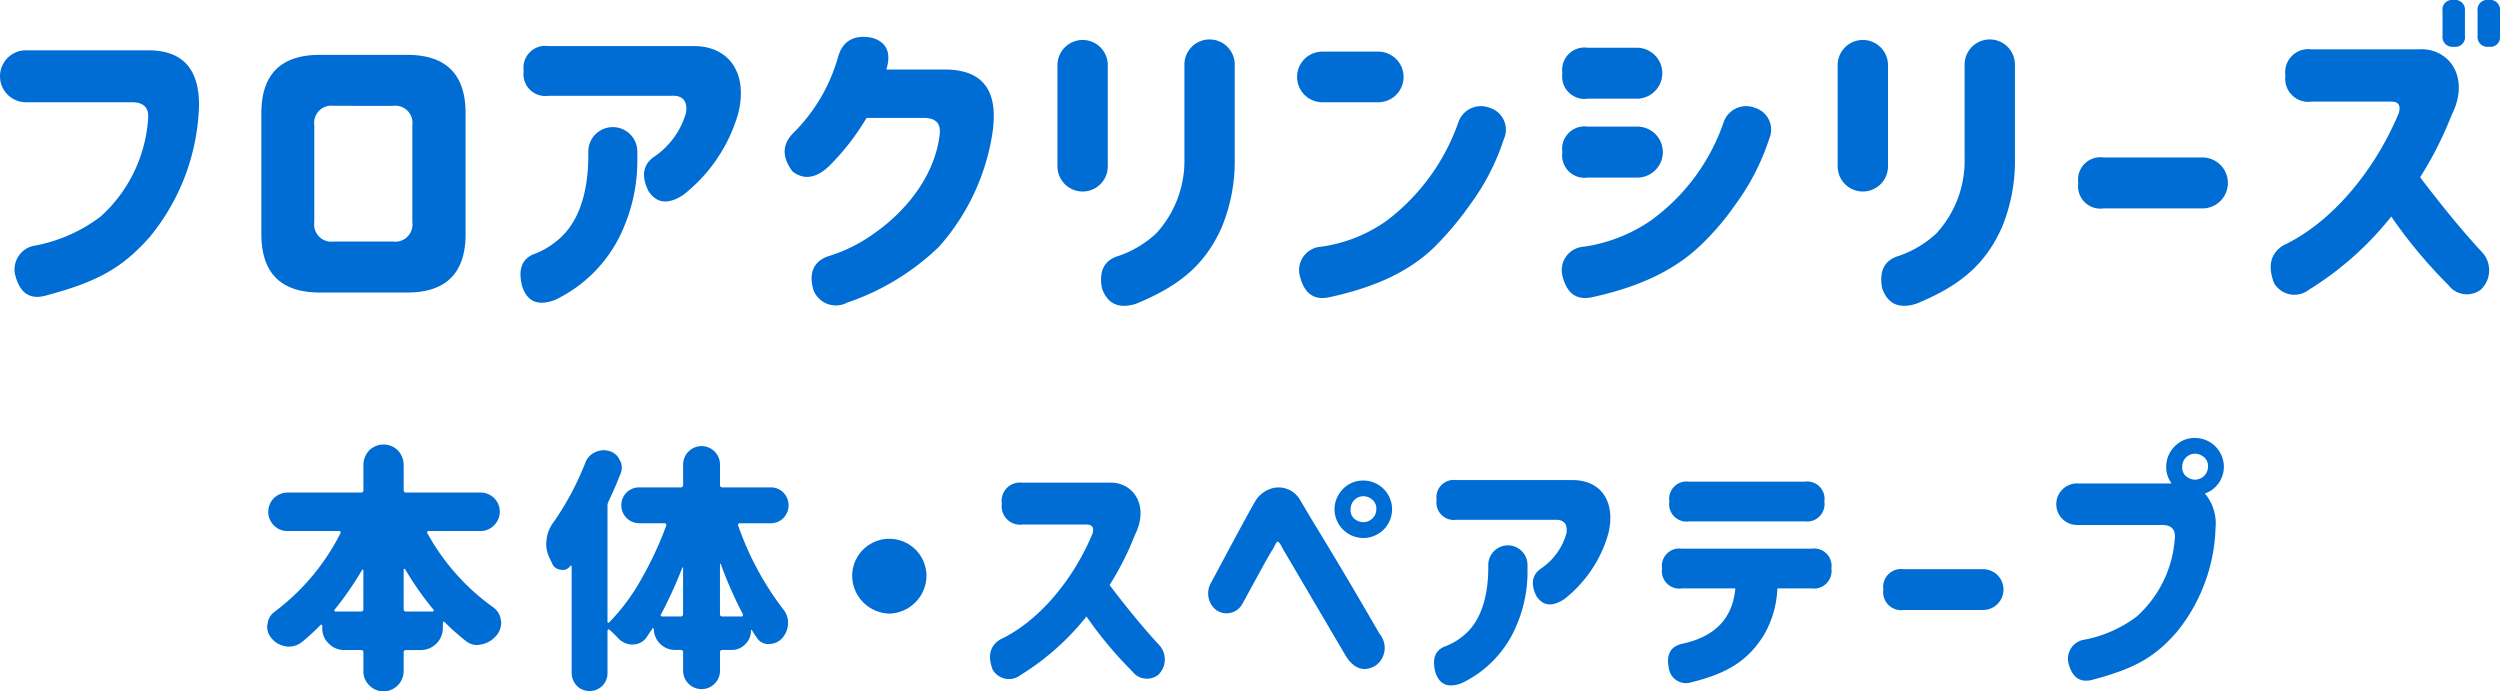 <svg height="63.874" viewBox="0 0 230.997 63.874" width="230.997" xmlns="http://www.w3.org/2000/svg"><g fill="#006dd5" transform="translate(-259.482 -11337.275)"><path d="m261.882 11341.924h11.309q4.725 0 4.68 5.13a20.022 20.022 0 0 1 -4.53 12.09c-2.52 2.85-4.77 4.171-9.809 5.489-1.35.3-2.22-.33-2.64-1.92a2.231 2.231 0 0 1 1.92-2.76 14.518 14.518 0 0 0 5.969-2.67 13.368 13.368 0 0 0 4.38-8.969c.12-1.11-.42-1.619-1.59-1.591h-9.689a2.4 2.4 0 1 1 0-4.8z"/><path d="m283.632 11347.744q0-5.4 5.4-5.4h8.07q5.4 0 5.4 5.4v11.16q0 5.4-5.4 5.4h-8.07q-5.4 0-5.4-5.4zm6.69-.69a1.592 1.592 0 0 0 -1.8 1.8v8.939a1.592 1.592 0 0 0 1.8 1.8h5.459a1.592 1.592 0 0 0 1.8-1.8v-8.939a1.592 1.592 0 0 0 -1.8-1.8z"/><path d="m308.711 11360.793a7.271 7.271 0 0 0 2.22-1.26c1.68-1.319 2.88-3.81 2.91-7.739v-.51a2.265 2.265 0 0 1 4.53 0v.689a15.632 15.632 0 0 1 -1.2 6.181 12.819 12.819 0 0 1 -6.42 6.839c-1.53.571-2.52.18-3-1.2-.419-1.529-.089-2.519.96-3zm-.839-16.978a2.007 2.007 0 0 1 2.279-2.281h13.56c3.24.06 4.92 2.64 3.96 6.3a14.735 14.735 0 0 1 -5.04 7.44q-2.115 1.393-3.24-.36c-.66-1.35-.51-2.4.48-3.12a7.323 7.323 0 0 0 3-4.11c.15-1.08-.3-1.59-1.29-1.56h-11.43a2.007 2.007 0 0 1 -2.279-2.28z"/><path d="m346.69 11343.7c3.57-.031 5.07 1.889 4.5 5.818a20.477 20.477 0 0 1 -4.95 10.561 22.69 22.69 0 0 1 -8.489 5.16 2.214 2.214 0 0 1 -3.12-1.2c-.42-1.53 0-2.549 1.29-3.06a14.356 14.356 0 0 0 4.32-2.13c3.059-2.13 5.61-5.4 6.059-9.09.15-1.05-.33-1.56-1.38-1.59h-5.369a22.257 22.257 0 0 1 -3.48 4.47c-1.17 1.109-2.31 1.29-3.36.48-.99-1.32-.96-2.49.03-3.511a15.975 15.975 0 0 0 4.17-7.05c.42-1.5 1.47-2.1 3.12-1.8 1.38.391 1.829 1.38 1.349 2.941z"/><path d="m357.191 11343.244a2.325 2.325 0 0 1 4.649 0v9.45a2.325 2.325 0 0 1 -4.649 0zm5.669 17.669a9.762 9.762 0 0 0 3.451-2.069 9.917 9.917 0 0 0 2.609-6.93v-8.67a2.325 2.325 0 0 1 4.65 0v8.67a16.033 16.033 0 0 1 -1.2 6.36c-1.53 3.449-3.9 5.429-7.95 7.079-1.589.479-2.609 0-3.119-1.44-.301-1.589.21-2.613 1.559-3z"/><path d="m381.671 11342.044h5.16a2.34 2.34 0 0 1 0 4.68h-5.16a2.34 2.34 0 1 1 0-4.68zm-.15 18.03a13.647 13.647 0 0 0 6.12-2.431 19.454 19.454 0 0 0 6.6-9.09 2.2 2.2 0 0 1 2.88-1.318 2.106 2.106 0 0 1 1.32 2.879 21.234 21.234 0 0 1 -3.12 6.06 29.574 29.574 0 0 1 -3.33 3.96c-2.19 2.1-5.159 3.63-9.749 4.619-1.38.271-2.25-.389-2.64-1.92a2.164 2.164 0 0 1 1.919-2.759z"/><path d="m419.83 11356.174a23.907 23.907 0 0 1 -3.39 3.93c-2.279 2.1-5.339 3.66-9.929 4.649-1.38.271-2.25-.389-2.64-1.92a2.164 2.164 0 0 1 1.92-2.759 14.625 14.625 0 0 0 6.239-2.431 18.7 18.7 0 0 0 6.72-9.09 2.2 2.2 0 0 1 2.88-1.318 2.106 2.106 0 0 1 1.32 2.879 21.234 21.234 0 0 1 -3.12 6.06zm-15.989-12.148a2.068 2.068 0 0 1 2.34-2.341h4.59a2.355 2.355 0 0 1 0 4.709h-4.59a2.068 2.068 0 0 1 -2.34-2.34zm0 7.289a2.069 2.069 0 0 1 2.34-2.341h4.59a2.355 2.355 0 0 1 0 4.71h-4.59a2.068 2.068 0 0 1 -2.34-2.34z"/><path d="m429.281 11343.244a2.325 2.325 0 0 1 4.649 0v9.45a2.325 2.325 0 0 1 -4.649 0zm5.669 17.669a9.747 9.747 0 0 0 3.45-2.069 9.918 9.918 0 0 0 2.61-6.93v-8.67a2.325 2.325 0 0 1 4.65 0v8.67a16.033 16.033 0 0 1 -1.2 6.36c-1.53 3.449-3.9 5.429-7.95 7.079-1.59.479-2.61 0-3.119-1.44-.301-1.589.209-2.613 1.559-3z"/><path d="m451.51 11354.164a2.068 2.068 0 0 1 2.34-2.34h9.18a2.355 2.355 0 0 1 0 4.709h-9.18a2.068 2.068 0 0 1 -2.34-2.339z"/><path d="m470.65 11344.235a2.13 2.13 0 0 1 2.4-2.4h9.929a3.493 3.493 0 0 1 2.49.781c1.321 1.108 1.62 3.148.571 5.219a33.957 33.957 0 0 1 -2.94 5.82c2.25 2.969 4.17 5.25 5.7 6.9a2.456 2.456 0 0 1 -.09 3.479 2.135 2.135 0 0 1 -3-.419 45.44 45.44 0 0 1 -5.279-6.331 29.428 29.428 0 0 1 -7.59 6.75 2.179 2.179 0 0 1 -3.24-.6c-.6-1.59-.33-2.73.84-3.48 4.41-2.069 8.4-6.779 10.68-12.209.21-.72 0-1.08-.69-1.08h-7.38a2.13 2.13 0 0 1 -2.4-2.4zm14.519-5.941a.894.894 0 0 1 1.02-1.019.915.915 0 0 1 1.05 1.019v2.281a.893.893 0 0 1 -1.02 1.019.915.915 0 0 1 -1.05-1.019zm3.24 0a.893.893 0 0 1 1.02-1.019.915.915 0 0 1 1.05 1.019v2.281a.893.893 0 0 1 -1.02 1.019.915.915 0 0 1 -1.05-1.019z"/><path d="m284.2 11394.98a1.584 1.584 0 0 1 .649-1.177 20.764 20.764 0 0 0 6.1-7.271c.024-.025 0-.073-.024-.146 0-.022-.048-.048-.12-.048h-4.777a1.692 1.692 0 0 1 -1.248-.527 1.776 1.776 0 0 1 1.248-3.024h6.793c.168 0 .24-.072.24-.24v-2.328a1.977 1.977 0 0 1 .552-1.345 1.887 1.887 0 0 1 2.617 0 1.976 1.976 0 0 1 .551 1.345v2.328c0 .168.073.24.241.24h6.864a1.765 1.765 0 0 1 1.248 3.024 1.69 1.69 0 0 1 -1.248.527h-4.8a.2.2 0 0 0 -.121.048.162.162 0 0 0 0 .146 20.616 20.616 0 0 0 6.1 6.864 1.7 1.7 0 0 1 .7 1.224.535.535 0 0 1 .024.216 1.861 1.861 0 0 1 -.408 1.128l-.072.072a2.345 2.345 0 0 1 -1.392.792c-.168.023-.264.048-.336.048a1.7 1.7 0 0 1 -1.128-.431 22.235 22.235 0 0 1 -1.9-1.7c0-.025-.072-.049-.1-.025a.188.188 0 0 0 -.048.1v.48a2.046 2.046 0 0 1 -2.041 2.04h-1.343c-.168 0-.241.073-.241.216v1.752a1.885 1.885 0 0 1 -1.848 1.85 1.836 1.836 0 0 1 -1.32-.553 1.779 1.779 0 0 1 -.552-1.3v-1.752c0-.143-.072-.216-.24-.216h-1.52a1.964 1.964 0 0 1 -1.44-.6 1.891 1.891 0 0 1 -.6-1.441v-.192c0-.048-.024-.07-.072-.1-.024-.023-.048-.023-.1.025a18.184 18.184 0 0 1 -1.728 1.584 1.922 1.922 0 0 1 -1.128.406 1.108 1.108 0 0 1 -.312-.023 2.057 2.057 0 0 1 -1.344-.744 1.614 1.614 0 0 1 -.409-1.055c.006-.121.006-.197.033-.217zm6.265-1.2h2.352c.168 0 .24-.072.24-.24v-3.576l-.048-.072-.072.049a30.243 30.243 0 0 1 -2.52 3.647.114.114 0 0 0 -.024.145c-.003.023.021.047.069.047zm6.553 0h2.423c.073 0 .1-.024.1-.048a.114.114 0 0 0 -.024-.145 29.013 29.013 0 0 1 -2.616-3.744.047.047 0 0 0 -.073 0 .051.051 0 0 0 -.048.048v3.648c-.006.169.067.241.235.241z"/><path d="m309.973 11387.228a3.257 3.257 0 0 1 .624-1.655 26.425 26.425 0 0 0 2.952-5.5 1.711 1.711 0 0 1 .912-1.008 1.927 1.927 0 0 1 .792-.193 1.842 1.842 0 0 1 .505.073 1.456 1.456 0 0 1 .984.839 1.233 1.233 0 0 1 .192.673 1.479 1.479 0 0 1 -.12.6c-.36.912-.72 1.752-1.1 2.544a.925.925 0 0 0 -.1.456v10.657a.123.123 0 0 0 .048.1c.024.024.071 0 .1-.023a18.9 18.9 0 0 0 2.952-3.961 32.723 32.723 0 0 0 2.328-4.992c.024-.023 0-.072-.024-.143a.143.143 0 0 0 -.144-.073h-2.328a1.663 1.663 0 0 1 -1.176-2.832 1.629 1.629 0 0 1 1.176-.48h3.816c.168 0 .24-.071.24-.239v-1.872a1.7 1.7 0 0 1 3.408 0v1.872c0 .168.073.239.241.239h4.44a1.59 1.59 0 0 1 1.176.48 1.68 1.68 0 0 1 0 2.352 1.629 1.629 0 0 1 -1.176.48h-2.88a.129.129 0 0 0 -.1.073.112.112 0 0 0 -.023.143 27.74 27.74 0 0 0 4.176 7.753 1.909 1.909 0 0 1 .432 1.224v.145a2.176 2.176 0 0 1 -.576 1.321 1.652 1.652 0 0 1 -1.2.5 1.2 1.2 0 0 1 -1.1-.577 6.959 6.959 0 0 1 -.456-.7c0-.023-.024-.023-.048-.023a.051.051 0 0 0 -.048.049 1.666 1.666 0 0 1 -.528 1.271 1.7 1.7 0 0 1 -1.272.528h-.816c-.168 0-.241.073-.241.216v1.7a1.7 1.7 0 0 1 -3.408 0v-1.7c0-.143-.072-.216-.24-.216h-.528a1.967 1.967 0 0 1 -1.944-1.967l-.048-.025q-.072-.035-.072 0l-.576.864a1.521 1.521 0 0 1 -1.248.624 1.78 1.78 0 0 1 -1.344-.576 8.919 8.919 0 0 0 -.816-.792c-.024-.024-.049-.024-.1-.024-.048.024-.072.049-.072.1v3.935a1.638 1.638 0 0 1 -1.656 1.656 1.633 1.633 0 0 1 -1.177-.479 1.759 1.759 0 0 1 -.48-1.177v-9.864l-.048-.071a.091.091 0 0 0 -.072.023.847.847 0 0 1 -.72.385l-.168-.025a.923.923 0 0 1 -.792-.576l-.192-.407a3.052 3.052 0 0 1 -.36-1.44zm10.705 7.009h1.68c.168 0 .24-.072.24-.24v-4.249a.051.051 0 0 0 -.048-.047c-.024 0-.024 0-.024.023a39.78 39.78 0 0 1 -1.968 4.32c-.048.048-.048.1 0 .12a.132.132 0 0 0 .12.072zm5.569 0h1.753a.111.111 0 0 0 .12-.072.154.154 0 0 0 0-.145 37.4 37.4 0 0 1 -2.04-4.632c0-.023 0-.023-.024-.023l-.049.023v4.612c-.001.164.072.236.24.236z"/><path d="m338.222 11390.491a3.432 3.432 0 0 1 6.864 0 3.525 3.525 0 0 1 -3.432 3.48 3.523 3.523 0 0 1 -3.432-3.48z"/><path d="m352.045 11383.795a1.7 1.7 0 0 1 1.92-1.92h7.945a2.8 2.8 0 0 1 1.992.624c1.056.888 1.3 2.52.456 4.176a27.035 27.035 0 0 1 -2.352 4.656c1.8 2.377 3.336 4.2 4.56 5.521a1.965 1.965 0 0 1 -.072 2.784 1.705 1.705 0 0 1 -2.4-.336 36.245 36.245 0 0 1 -4.224-5.063 23.545 23.545 0 0 1 -6.073 5.4 1.744 1.744 0 0 1 -2.592-.479c-.48-1.273-.264-2.186.672-2.785 3.528-1.656 6.721-5.424 8.545-9.769.168-.575 0-.863-.552-.863h-5.9a1.7 1.7 0 0 1 -1.92-1.92z"/><path d="m375.374 11383.747a2.677 2.677 0 0 1 1.8-1.392 2.3 2.3 0 0 1 2.4 1.056l1.128 1.9c2.28 3.722 4.344 7.226 6.24 10.515a2.017 2.017 0 0 1 -.359 2.952c-1.033.6-1.921.336-2.689-.792l-5.856-9.962c-.552-1.079-.528-.769-.936-.024-.144.216-.433.7-.84 1.44l-1.969 3.6a1.661 1.661 0 0 1 -2.5.552 1.961 1.961 0 0 1 -.384-2.52c2.14-4.012 3.461-6.46 3.965-7.325zm8.208-1.3a2.554 2.554 0 0 1 1.873-.769 2.653 2.653 0 1 1 0 5.306 2.666 2.666 0 0 1 -2.665-2.642 2.651 2.651 0 0 1 .792-1.891zm2.472.84a1.182 1.182 0 0 0 -1.776 1.056 1.027 1.027 0 0 0 .6 1.032 1.2 1.2 0 0 0 1.776-1.032 1.081 1.081 0 0 0 -.6-1.052z"/><path d="m392.893 11397.044a5.868 5.868 0 0 0 1.776-1.008c1.344-1.056 2.3-3.048 2.328-6.192v-.408a1.813 1.813 0 0 1 3.625 0v.553a12.519 12.519 0 0 1 -.96 4.943 10.264 10.264 0 0 1 -5.137 5.474c-1.224.456-2.016.143-2.4-.96-.336-1.226-.072-2.018.768-2.402zm-.672-13.585a1.606 1.606 0 0 1 1.824-1.824h10.849c2.592.048 3.936 2.112 3.168 5.04a11.789 11.789 0 0 1 -4.032 5.953q-1.692 1.116-2.592-.288c-.528-1.08-.409-1.921.384-2.5a5.859 5.859 0 0 0 2.4-3.289c.12-.862-.24-1.271-1.032-1.248h-9.145a1.606 1.606 0 0 1 -1.824-1.823z"/><path d="m413.053 11389.795a1.606 1.606 0 0 1 1.824-1.823h12a1.606 1.606 0 0 1 1.824 1.823 1.623 1.623 0 0 1 -1.824 1.849h-3.167a9.335 9.335 0 0 1 -1.224 4.272c-1.416 2.3-3.264 3.552-6.7 4.393a1.6 1.6 0 0 1 -2.112-1.345c-.24-1.223.168-1.968 1.248-2.208q4.536-.97 4.9-5.112h-4.944a1.606 1.606 0 0 1 -1.824-1.823zm.672-6.192a1.606 1.606 0 0 1 1.824-1.823h10.681a1.605 1.605 0 0 1 1.824 1.823 1.623 1.623 0 0 1 -1.824 1.849h-10.681a1.606 1.606 0 0 1 -1.824-1.824z"/><path d="m433.5 11391.74a1.656 1.656 0 0 1 1.873-1.873h7.344a1.884 1.884 0 0 1 0 3.769h-7.344a1.655 1.655 0 0 1 -1.873-1.872z"/><path d="m451.4 11381.947h8.737a2.51 2.51 0 0 1 -.5-1.537 2.651 2.651 0 0 1 .792-1.9 2.554 2.554 0 0 1 1.872-.769 2.674 2.674 0 0 1 2.664 2.664 2.629 2.629 0 0 1 -1.752 2.473 4.3 4.3 0 0 1 .984 3.168 16.019 16.019 0 0 1 -3.624 9.673c-2.016 2.28-3.817 3.337-7.849 4.393-1.08.241-1.776-.264-2.112-1.536a1.785 1.785 0 0 1 1.536-2.208 11.633 11.633 0 0 0 4.776-2.136 10.7 10.7 0 0 0 3.505-7.177c.1-.889-.336-1.3-1.273-1.272h-7.756a1.92 1.92 0 1 1 0-3.84zm10.321-.5a1.2 1.2 0 0 0 1.776-1.033 1.081 1.081 0 0 0 -.6-1.055 1.182 1.182 0 0 0 -1.777 1.055 1.028 1.028 0 0 0 .606 1.029z"/></g></svg>